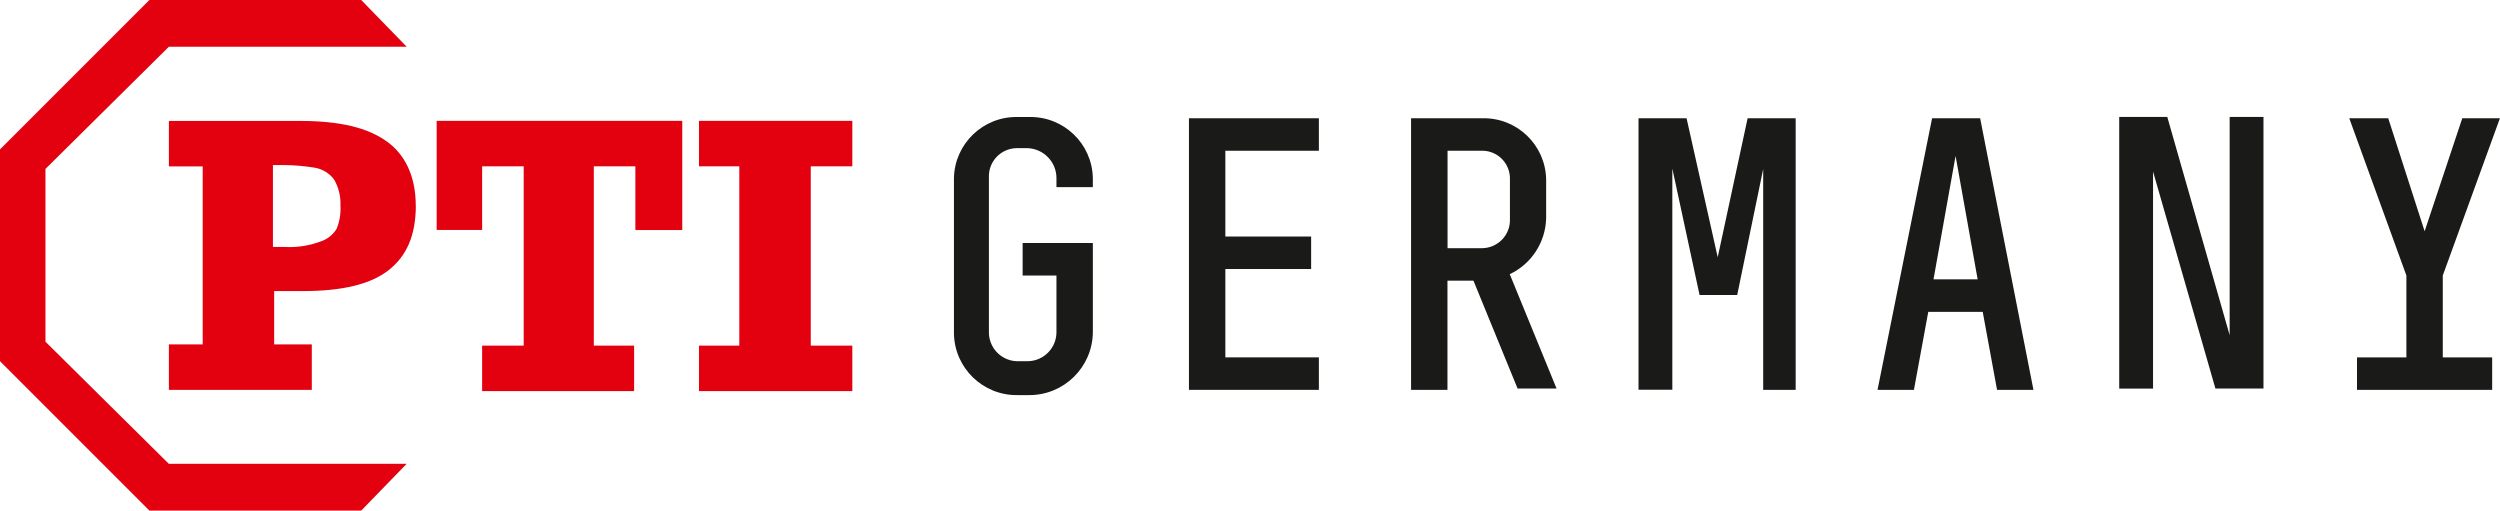 <?xml version="1.0" encoding="UTF-8"?>
<svg id="Ebene_1" data-name="Ebene 1" xmlns="http://www.w3.org/2000/svg" viewBox="0 0 280.94 57.38">
  <defs>
    <style>
      .cls-1 {
        fill: #e3000f;
      }

      .cls-2 {
        fill: #1a1a18;
      }
    </style>
  </defs>
  <g id="RL_PTI-Germany_Logo" data-name="RL PTI-Germany Logo">
    <path id="Pfad_3081" data-name="Pfad 3081" class="cls-1" d="M18.98,52.13l-13.87-13.73v-19.42l13.87-13.73h26.72L40.59,0h-23.8L0,16.79v23.8l16.79,16.79h23.8l5.11-5.26h-26.72Z"/>
    <g id="Gruppe_75409" data-name="Gruppe 75409">
      <path id="Pfad_3082" data-name="Pfad 3082" class="cls-1" d="M46.73,23.07c0,3.36-1.02,5.7-3.07,7.3s-5.26,2.34-9.64,2.34h-3.21v5.99h4.23v5.11h-16.06v-5.11h3.8v-20h-3.8v-5.11h14.75c4.38,0,7.59.73,9.78,2.34,2.04,1.46,3.21,3.94,3.21,7.15ZM38.26,23.07c.04-1.02-.21-2.04-.73-2.92-.54-.7-1.32-1.17-2.19-1.31-1.11-.18-2.23-.28-3.36-.29h-1.31v9.2h1.32c1.34.08,2.68-.12,3.94-.58.79-.23,1.47-.76,1.9-1.46.34-.83.48-1.73.43-2.63Z"/>
      <path id="Pfad_3083" data-name="Pfad 3083" class="cls-1" d="M71.4,25.7v-7.01h-4.67v20.15h4.53v5.11h-17.08v-5.11h4.67v-20.15h-4.67v7.15h-5.11v-12.26h27.6v12.27h-5.26v-.15Z"/>
      <path id="Pfad_3084" data-name="Pfad 3084" class="cls-1" d="M91.11,18.69v20.15h4.67v5.11h-17.23v-5.11h4.53v-20.15h-4.53v-5.11h17.23v5.11h-4.67Z"/>
    </g>
    <g id="Gruppe_75410" data-name="Gruppe 75410">
      <path id="Pfad_3085" data-name="Pfad 3085" class="cls-2" d="M114.92,30.96v-3.65h7.89v10.08c-.07,3.9-3.26,7.02-7.15,7.01h-1.31c-3.89.06-7.09-3.04-7.15-6.93,0-.03,0-.05,0-.08v-17.38c.08-3.87,3.29-6.94,7.15-6.86h1.31c3.87-.08,7.07,2.99,7.15,6.86v1.02h-4.09v-1.02c0-1.8-1.42-3.27-3.21-3.36h-1.31c-1.74.05-3.12,1.5-3.07,3.24,0,.04,0,.08,0,.11v17.23c-.06,1.77,1.3,3.26,3.07,3.36h1.31c1.81-.03,3.25-1.53,3.21-3.33,0,0,0-.02,0-.02v-6.28h-3.8Z"/>
      <path id="Pfad_3086" data-name="Pfad 3086" class="cls-2" d="M148.21,13.29v3.65h-10.51v9.64h9.64v3.65h-9.64v9.93h10.51v3.65h-14.6V13.29h14.6Z"/>
      <path id="Pfad_3087" data-name="Pfad 3087" class="cls-2" d="M162.66,31.69v12.12h-4.09V13.29h8.03c3.87-.08,7.07,2.99,7.15,6.86v4.38c-.07,2.7-1.65,5.13-4.09,6.28l5.26,12.85h-4.38l-4.96-12.12h-2.92v.15ZM166.61,16.94h-3.94v10.95h3.94c1.74-.05,3.12-1.5,3.07-3.24,0-.04,0-.08,0-.12v-4.38c.05-1.72-1.3-3.16-3.02-3.21-.01,0-.03,0-.04,0h0Z"/>
      <path id="Pfad_3088" data-name="Pfad 3088" class="cls-2" d="M187.93,18.98v24.82h-3.8V13.29h5.4l3.5,15.62,3.36-15.62h5.4v30.52h-3.65v-24.82l-2.92,14.16h-4.23l-3.05-14.16Z"/>
      <path id="Pfad_3089" data-name="Pfad 3089" class="cls-2" d="M216.69,35.05l-1.61,8.76h-4.09l6.13-30.52h5.4l5.99,30.52h-4.09l-1.61-8.76h-6.13ZM219.76,17.52l-2.48,13.87h4.96l-2.48-13.87Z"/>
      <path id="Pfad_3090" data-name="Pfad 3090" class="cls-2" d="M241.95,19.28v24.39h-3.8V13.14h5.4l7.01,24.53V13.14h3.8v30.52h-5.4l-7.01-24.39Z"/>
      <path id="Pfad_3091" data-name="Pfad 3091" class="cls-2" d="M270.42,40.16v-9.2l-6.42-17.67h4.38l4.09,12.7,4.23-12.7h4.23l-6.42,17.67v9.2h5.55v3.65h-15.19v-3.65h5.55Z"/>
    </g>
  </g>
</svg>
